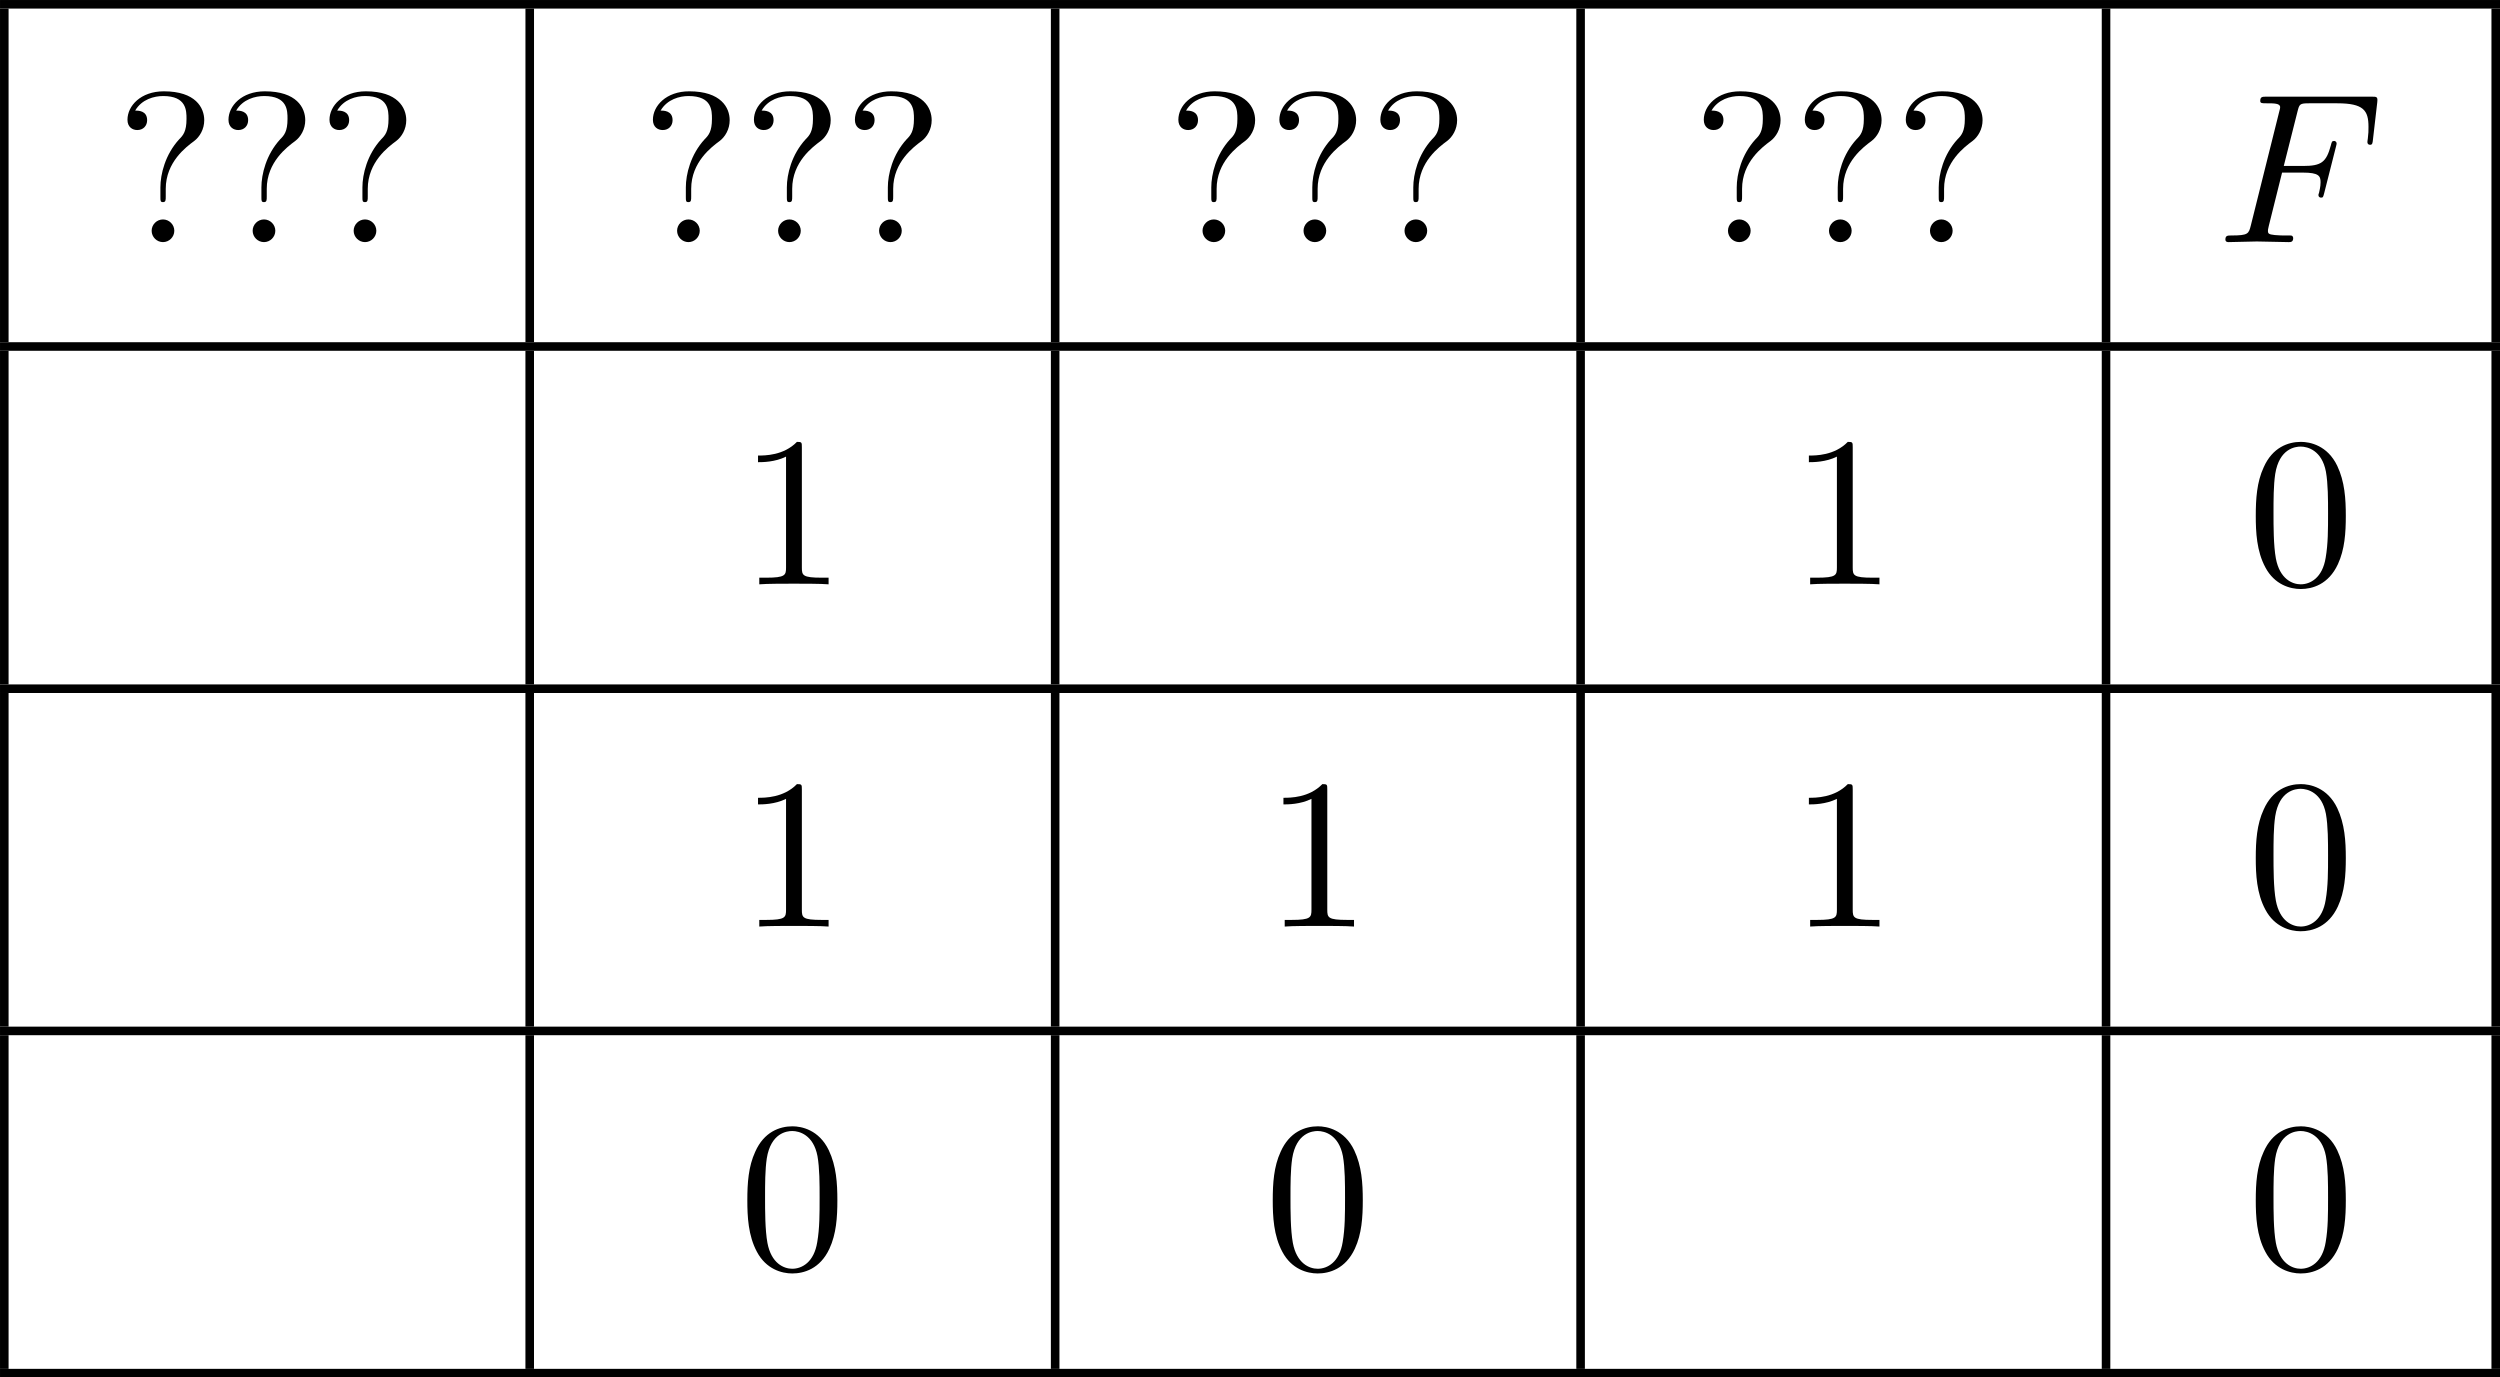 <?xml version='1.0' encoding='UTF-8'?>
<!-- This file was generated by dvisvgm 2.13.3 -->
<svg version='1.1' xmlns='http://www.w3.org/2000/svg' xmlns:xlink='http://www.w3.org/1999/xlink' width='232.899pt' height='128.319pt' viewBox='410.511 585.875 232.899 128.319'>
<defs>
<path id='g2-70' d='M3.019-3.238H3.985C4.732-3.238 4.812-3.078 4.812-2.79C4.812-2.72 4.812-2.6 4.742-2.301C4.722-2.252 4.712-2.212 4.712-2.192C4.712-2.112 4.772-2.072 4.832-2.072C4.932-2.072 4.932-2.102 4.981-2.281L5.529-4.443C5.559-4.553 5.559-4.573 5.559-4.603C5.559-4.623 5.539-4.712 5.44-4.712S5.33-4.663 5.29-4.503C5.081-3.726 4.852-3.547 4.005-3.547H3.098L3.736-6.077C3.826-6.426 3.836-6.466 4.274-6.466H5.589C6.814-6.466 7.044-6.137 7.044-5.37C7.044-5.141 7.044-5.101 7.014-4.832C6.994-4.702 6.994-4.682 6.994-4.653C6.994-4.603 7.024-4.533 7.113-4.533C7.223-4.533 7.233-4.593 7.253-4.782L7.452-6.506C7.482-6.775 7.432-6.775 7.183-6.775H2.301C2.102-6.775 2.002-6.775 2.002-6.575C2.002-6.466 2.092-6.466 2.281-6.466C2.65-6.466 2.929-6.466 2.929-6.286C2.929-6.247 2.929-6.227 2.879-6.047L1.564-.777C1.465-.389 1.445-.309 .658-.309C.488-.309 .379-.309 .379-.12C.379 0 .498 0 .528 0C.817 0 1.554-.03 1.843-.03C2.172-.03 2.999 0 3.328 0C3.417 0 3.537 0 3.537-.189C3.537-.269 3.477-.289 3.477-.299C3.447-.309 3.427-.309 3.198-.309C2.979-.309 2.929-.309 2.68-.329C2.391-.359 2.361-.399 2.361-.528C2.361-.548 2.361-.608 2.401-.757L3.019-3.238Z'/>
<path id='g3-48' d='M4.583-3.188C4.583-3.985 4.533-4.782 4.184-5.519C3.726-6.476 2.909-6.635 2.491-6.635C1.893-6.635 1.166-6.376 .757-5.45C.438-4.762 .389-3.985 .389-3.188C.389-2.441 .428-1.544 .837-.787C1.265 .02 1.993 .219 2.481 .219C3.019 .219 3.776 .01 4.214-.936C4.533-1.624 4.583-2.401 4.583-3.188ZM2.481 0C2.092 0 1.504-.249 1.325-1.205C1.215-1.803 1.215-2.72 1.215-3.308C1.215-3.945 1.215-4.603 1.295-5.141C1.484-6.326 2.232-6.416 2.481-6.416C2.809-6.416 3.467-6.237 3.656-5.25C3.756-4.692 3.756-3.935 3.756-3.308C3.756-2.56 3.756-1.883 3.646-1.245C3.497-.299 2.929 0 2.481 0Z'/>
<path id='g3-49' d='M2.929-6.376C2.929-6.615 2.929-6.635 2.7-6.635C2.082-5.998 1.205-5.998 .887-5.998V-5.689C1.086-5.689 1.674-5.689 2.192-5.948V-.787C2.192-.428 2.162-.309 1.265-.309H.946V0C1.295-.03 2.162-.03 2.56-.03S3.826-.03 4.174 0V-.309H3.856C2.959-.309 2.929-.418 2.929-.787V-6.376Z'/>
<path id='g3-63' d='M2.341-2.481C2.341-3.736 3.308-4.443 3.656-4.702C3.925-4.902 4.134-5.26 4.134-5.679C4.134-6.257 3.736-7.024 2.252-7.024C1.176-7.024 .558-6.346 .558-5.699C.558-5.36 .787-5.22 1.016-5.22C1.295-5.22 1.474-5.42 1.474-5.679C1.474-6.127 1.056-6.127 .917-6.127C1.225-6.655 1.803-6.804 2.222-6.804C3.308-6.804 3.308-6.127 3.308-5.738C3.308-5.151 3.148-4.971 2.969-4.792C2.311-4.075 2.092-3.158 2.092-2.55V-2.102C2.092-1.923 2.092-1.863 2.212-1.863C2.341-1.863 2.341-1.953 2.341-2.132V-2.481ZM2.74-.528C2.74-.817 2.501-1.056 2.212-1.056S1.684-.817 1.684-.528S1.923 0 2.212 0S2.74-.239 2.74-.528Z'/>
</defs>
<g id='page5' transform='matrix(2 0 0 2 0 0)'>
<rect x='205.256' y='292.938' height='.399' width='116.45'/>
<rect x='205.256' y='293.336' height='15.542' width='.399'/>
<use x='210.635' y='304.215' xlink:href='#g3-63'/>
<use x='215.34' y='304.215' xlink:href='#g3-63'/>
<use x='220.045' y='304.215' xlink:href='#g3-63'/>
<rect x='229.731' y='293.336' height='15.542' width='.399'/>
<use x='235.11' y='304.215' xlink:href='#g3-63'/>
<use x='239.815' y='304.215' xlink:href='#g3-63'/>
<use x='244.519' y='304.215' xlink:href='#g3-63'/>
<rect x='254.205' y='293.336' height='15.542' width='.399'/>
<use x='259.585' y='304.215' xlink:href='#g3-63'/>
<use x='264.29' y='304.215' xlink:href='#g3-63'/>
<use x='268.994' y='304.215' xlink:href='#g3-63'/>
<rect x='278.68' y='293.336' height='15.542' width='.399'/>
<use x='284.06' y='304.215' xlink:href='#g3-63'/>
<use x='288.765' y='304.215' xlink:href='#g3-63'/>
<use x='293.469' y='304.215' xlink:href='#g3-63'/>
<rect x='303.155' y='293.336' height='15.542' width='.399'/>
<use x='308.535' y='304.215' xlink:href='#g2-70'/>
<rect x='321.307' y='293.336' height='15.542' width='.399'/>
<rect x='205.256' y='308.878' height='.399' width='116.45'/>
<rect x='205.256' y='309.276' height='15.542' width='.399'/>
<rect x='229.73' y='309.276' height='15.542' width='.399'/>
<use x='239.677' y='320.155' xlink:href='#g3-49'/>
<rect x='254.205' y='309.276' height='15.542' width='.399'/>
<rect x='278.68' y='309.276' height='15.542' width='.399'/>
<use x='288.626' y='320.155' xlink:href='#g3-49'/>
<rect x='303.155' y='309.276' height='15.542' width='.399'/>
<use x='309.94' y='320.155' xlink:href='#g3-48'/>
<rect x='321.307' y='309.276' height='15.542' width='.399'/>
<rect x='205.256' y='324.818' height='.399' width='116.45'/>
<rect x='205.256' y='325.216' height='15.542' width='.399'/>
<rect x='229.73' y='325.216' height='15.542' width='.399'/>
<use x='239.677' y='336.096' xlink:href='#g3-49'/>
<rect x='254.205' y='325.216' height='15.542' width='.399'/>
<use x='264.151' y='336.096' xlink:href='#g3-49'/>
<rect x='278.68' y='325.216' height='15.542' width='.399'/>
<use x='288.626' y='336.096' xlink:href='#g3-49'/>
<rect x='303.155' y='325.216' height='15.542' width='.399'/>
<use x='309.94' y='336.096' xlink:href='#g3-48'/>
<rect x='321.307' y='325.216' height='15.542' width='.399'/>
<rect x='205.256' y='340.758' height='.399' width='116.45'/>
<rect x='205.256' y='341.157' height='15.542' width='.399'/>
<rect x='229.73' y='341.157' height='15.542' width='.399'/>
<use x='239.677' y='352.036' xlink:href='#g3-48'/>
<rect x='254.205' y='341.157' height='15.542' width='.399'/>
<use x='264.151' y='352.036' xlink:href='#g3-48'/>
<rect x='278.68' y='341.157' height='15.542' width='.399'/>
<rect x='303.155' y='341.157' height='15.542' width='.399'/>
<use x='309.94' y='352.036' xlink:href='#g3-48'/>
<rect x='321.307' y='341.157' height='15.542' width='.399'/>
<rect x='205.256' y='356.698' height='.399' width='116.45'/>
</g>
</svg>